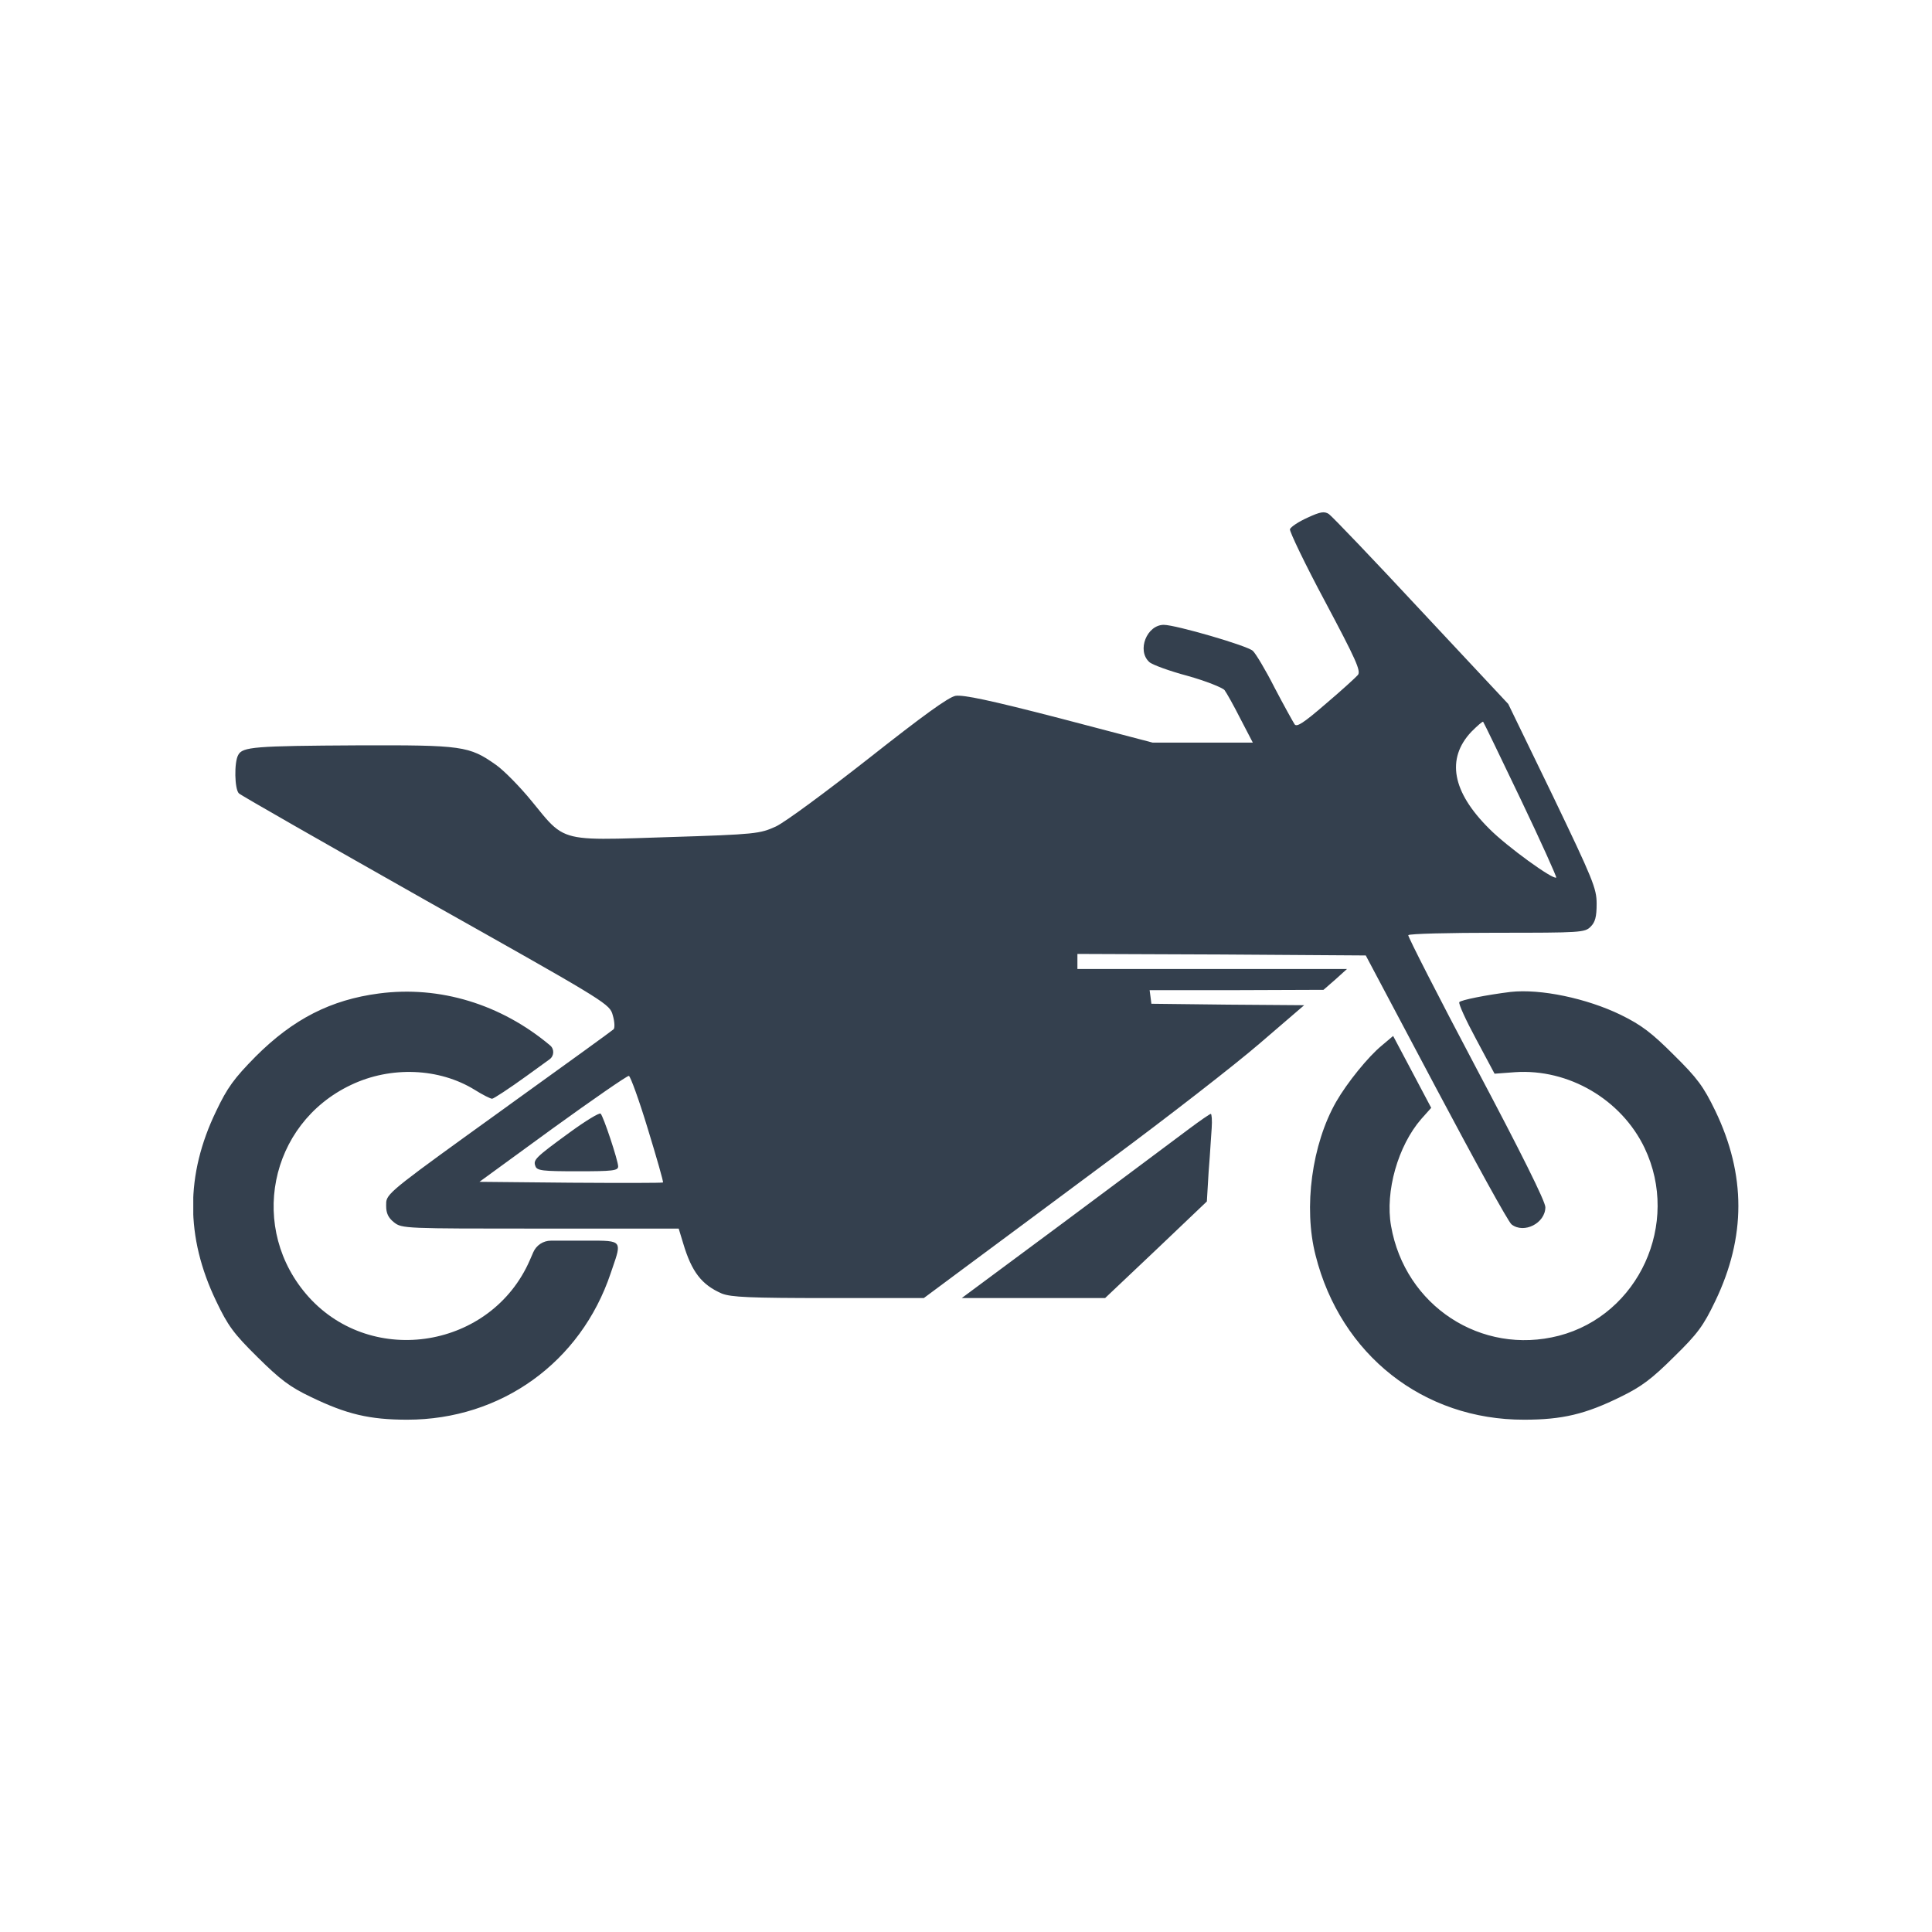 <svg width="24" height="24" viewBox="0 0 24 24" fill="none" xmlns="http://www.w3.org/2000/svg">
<g clip-path="url(#clip0_1933_989)">
<path fill-rule="evenodd" clip-rule="evenodd" d="M3.176 13.124C3.641 12.659 4.11 12.419 4.71 12.341C5.46 12.243 6.221 12.472 6.833 12.986C6.888 13.031 6.885 13.117 6.827 13.159L6.544 13.364C6.326 13.522 6.131 13.649 6.113 13.649C6.094 13.649 5.996 13.601 5.895 13.537C5.456 13.267 4.856 13.241 4.361 13.477C3.338 13.961 3.079 15.273 3.836 16.113C4.631 16.991 6.105 16.747 6.581 15.656L6.624 15.557C6.662 15.469 6.748 15.412 6.844 15.412H7.185L7.29 15.412C7.523 15.411 7.631 15.41 7.664 15.46C7.693 15.504 7.666 15.585 7.613 15.738C7.605 15.762 7.596 15.789 7.586 15.817C7.215 16.923 6.225 17.636 5.059 17.636C4.59 17.636 4.305 17.568 3.863 17.354C3.604 17.231 3.484 17.141 3.199 16.859C2.903 16.567 2.831 16.469 2.685 16.162C2.303 15.367 2.303 14.594 2.685 13.803C2.824 13.511 2.906 13.398 3.176 13.124ZM16.242 6.431C16.133 6.48 16.036 6.544 16.024 6.574C16.017 6.6 16.212 7.009 16.463 7.477C16.842 8.19 16.909 8.336 16.868 8.385C16.842 8.415 16.662 8.58 16.467 8.745C16.189 8.985 16.107 9.037 16.081 8.996C16.062 8.966 15.949 8.764 15.833 8.542C15.721 8.321 15.597 8.115 15.563 8.085C15.496 8.021 14.603 7.762 14.457 7.762C14.247 7.762 14.119 8.081 14.277 8.224C14.311 8.257 14.528 8.336 14.753 8.396C14.982 8.46 15.184 8.542 15.211 8.572C15.237 8.606 15.327 8.767 15.409 8.929L15.563 9.225H14.941H14.318L13.159 8.921C12.289 8.696 11.967 8.629 11.869 8.644C11.779 8.662 11.464 8.891 10.793 9.42C10.268 9.832 9.751 10.215 9.638 10.267C9.439 10.357 9.394 10.365 8.299 10.399L8.146 10.404C7.404 10.429 7.143 10.438 6.957 10.324C6.857 10.263 6.778 10.166 6.657 10.016L6.608 9.956C6.462 9.776 6.259 9.57 6.162 9.502C5.828 9.266 5.746 9.255 4.444 9.259C3.162 9.266 3.012 9.277 2.959 9.379C2.907 9.472 2.914 9.802 2.967 9.855C2.993 9.881 4.039 10.477 5.292 11.186L5.292 11.186C7.409 12.377 7.56 12.462 7.604 12.585C7.607 12.595 7.61 12.604 7.613 12.615C7.636 12.694 7.639 12.772 7.621 12.787C7.606 12.802 7.036 13.215 6.353 13.706L6.237 13.79C4.946 14.72 4.812 14.817 4.798 14.929C4.797 14.942 4.797 14.955 4.797 14.97L4.797 14.981C4.797 15.071 4.823 15.127 4.894 15.184C4.992 15.262 5.029 15.262 6.713 15.262H8.431L8.487 15.446C8.592 15.799 8.716 15.96 8.967 16.069C9.083 16.114 9.308 16.125 10.291 16.125H11.476L11.971 15.757C12.244 15.555 13.058 14.951 13.778 14.415C14.502 13.879 15.342 13.226 15.646 12.964L16.201 12.487L15.252 12.48L14.303 12.469L14.292 12.382L14.281 12.3H15.361L16.441 12.296L16.587 12.169L16.733 12.037H15.061H13.384V11.944V11.85L15.173 11.857L16.966 11.869L17.839 13.515C18.319 14.419 18.739 15.184 18.777 15.21C18.931 15.33 19.197 15.195 19.197 14.996C19.197 14.925 18.893 14.314 18.338 13.267C17.866 12.375 17.487 11.632 17.494 11.617C17.506 11.599 18.001 11.587 18.601 11.587C19.636 11.587 19.688 11.584 19.759 11.512C19.816 11.456 19.834 11.389 19.834 11.227C19.834 11.036 19.789 10.927 19.287 9.881L18.736 8.745L17.656 7.59C17.063 6.952 16.546 6.412 16.508 6.386C16.452 6.349 16.403 6.356 16.242 6.431ZM18.893 9.934C19.144 10.459 19.339 10.894 19.332 10.901C19.298 10.935 18.717 10.515 18.499 10.294C18.038 9.836 17.963 9.424 18.278 9.09C18.353 9.015 18.417 8.959 18.424 8.966C18.432 8.974 18.642 9.409 18.893 9.934ZM8.048 14.025C8.157 14.381 8.243 14.681 8.236 14.689C8.228 14.696 7.711 14.696 7.088 14.692L5.956 14.681L6.867 14.017C7.369 13.654 7.793 13.361 7.812 13.365C7.831 13.369 7.939 13.665 8.048 14.025ZM7.079 14.066C6.647 14.381 6.621 14.408 6.651 14.486C6.67 14.543 6.741 14.55 7.176 14.55C7.607 14.55 7.679 14.543 7.679 14.49C7.679 14.419 7.495 13.864 7.461 13.834C7.446 13.819 7.274 13.924 7.079 14.066ZM18.765 12.322C18.465 12.359 18.146 12.423 18.128 12.449C18.116 12.468 18.21 12.674 18.338 12.911L18.566 13.338L18.821 13.319C19.485 13.274 20.141 13.657 20.43 14.261C20.876 15.198 20.359 16.334 19.365 16.593C18.401 16.841 17.453 16.222 17.28 15.228C17.205 14.801 17.366 14.234 17.655 13.901L17.779 13.762L17.543 13.316L17.306 12.869L17.164 12.989C16.999 13.124 16.736 13.447 16.598 13.687C16.298 14.212 16.189 14.999 16.343 15.596C16.654 16.829 17.681 17.639 18.934 17.636C19.406 17.636 19.695 17.568 20.134 17.351C20.389 17.227 20.52 17.129 20.794 16.856C21.09 16.567 21.161 16.469 21.308 16.162C21.69 15.367 21.69 14.594 21.308 13.799C21.161 13.496 21.086 13.394 20.794 13.106C20.52 12.832 20.393 12.734 20.134 12.607C19.71 12.401 19.136 12.281 18.765 12.322ZM14.165 14.476C14.472 14.247 14.702 14.075 14.774 14.021C14.909 13.92 15.03 13.837 15.041 13.837C15.052 13.837 15.059 13.916 15.052 14.014C15.049 14.054 15.045 14.116 15.04 14.19C15.033 14.301 15.024 14.437 15.014 14.557L14.992 14.925L14.362 15.525L13.728 16.125H12.839H11.947L13.241 15.165C13.571 14.918 13.897 14.675 14.165 14.476Z" fill="#34404E"/>
</g>
<defs>
<clipPath id="clip0_1933_989">
<rect width="19.2" height="19.2" fill="white" transform="translate(2.401 2.4)"/>
</clipPath>
</defs>
</svg>
